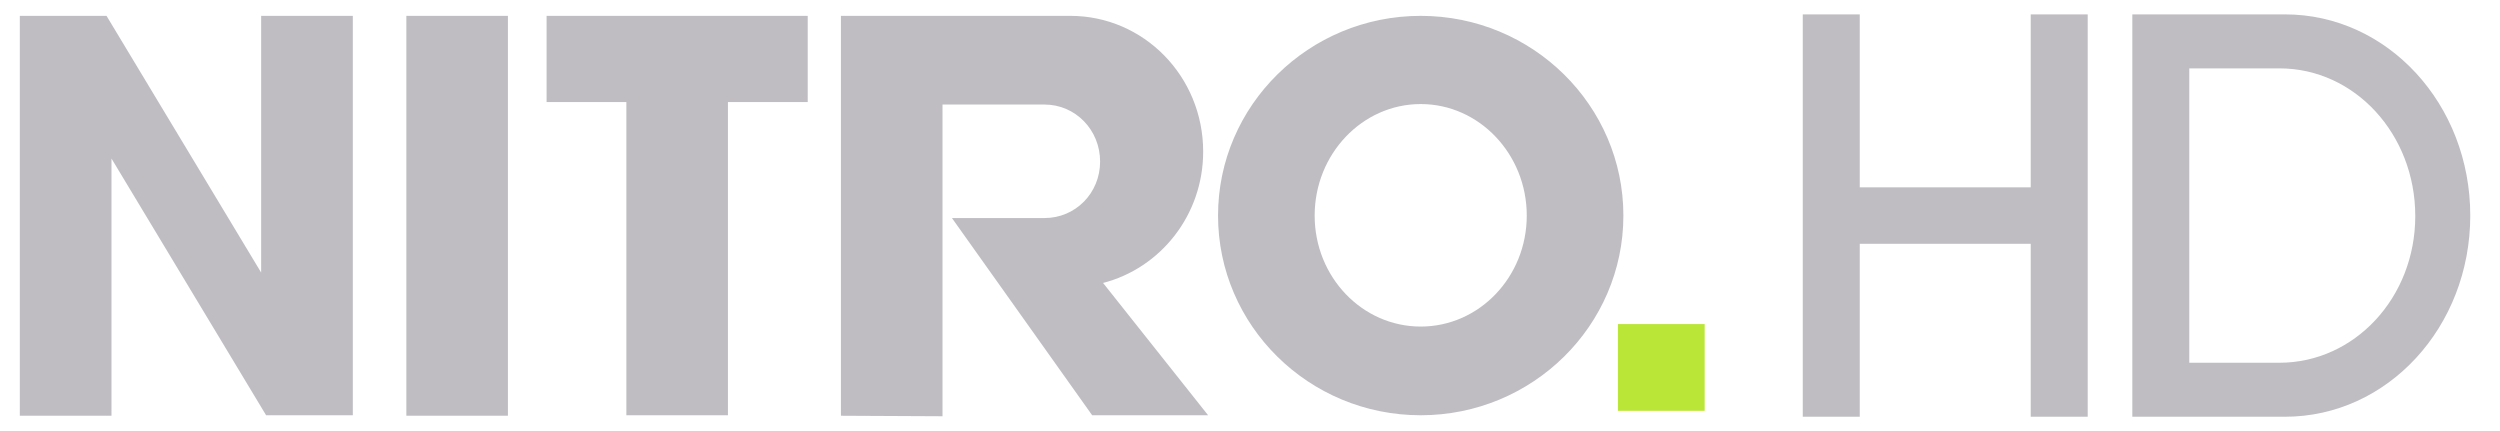 <svg xmlns="http://www.w3.org/2000/svg" viewBox="0 0 504.5 87" enable-background="new 0 0 504.5 87"><style type="text/css">.st0{fill:#BFBDC2;} .st1{fill:#BAE637;}</style><path id="path3843" class="st0" d="M4 3.2v80.7h18.5v-51.9l31.2 51.8h17.5v-80.6h-18.5v51.8l-31.2-51.8h-17.5zm78 0v80.7h20.5v-80.7h-20.5zm28.3 0v17.4h16.1v63.2h20.5v-63.2h16.1v-17.4h-52.7zm59.4 0v80.7l20.5.1v-62.9h20.6c6.2 0 11.2 5.1 11.2 11.5s-5 11.4-11.2 11.4h-18.7l28.3 39.8h23.4l-21.2-26.7c11.6-3 20.2-13.7 20.2-26.5 0-15.2-12-27.4-26.8-27.4h-46.3zm117 0c-22.6 0-40.9 18.1-40.9 40.3s18.3 40.3 40.9 40.3 40.9-18.1 40.9-40.3-18.3-40.3-40.9-40.3zm0 17.8c11.8 0 21.4 10.1 21.4 22.5s-9.6 22.4-21.4 22.4-21.4-10-21.4-22.4 9.6-22.5 21.4-22.5z"/><path class="st1" d="M326.5 65.4h17.5v17.5h-17.5z"/><path class="st0" d="M363.8 2.9v81.2h11.5v-34.9h34.5v34.9h11.5v-81.2h-11.5v34.9h-34.5v-34.9zM461.1 2.9h-30.8v81.2h30.8c20.7 0 37.4-18.1 37.4-40.6s-16.7-40.6-37.4-40.6zm-1.1 70.3h-18.2v-59.4h18.2c15.2 0 27.4 13.3 27.4 29.8s-12.3 29.6-27.4 29.6z"/></svg>